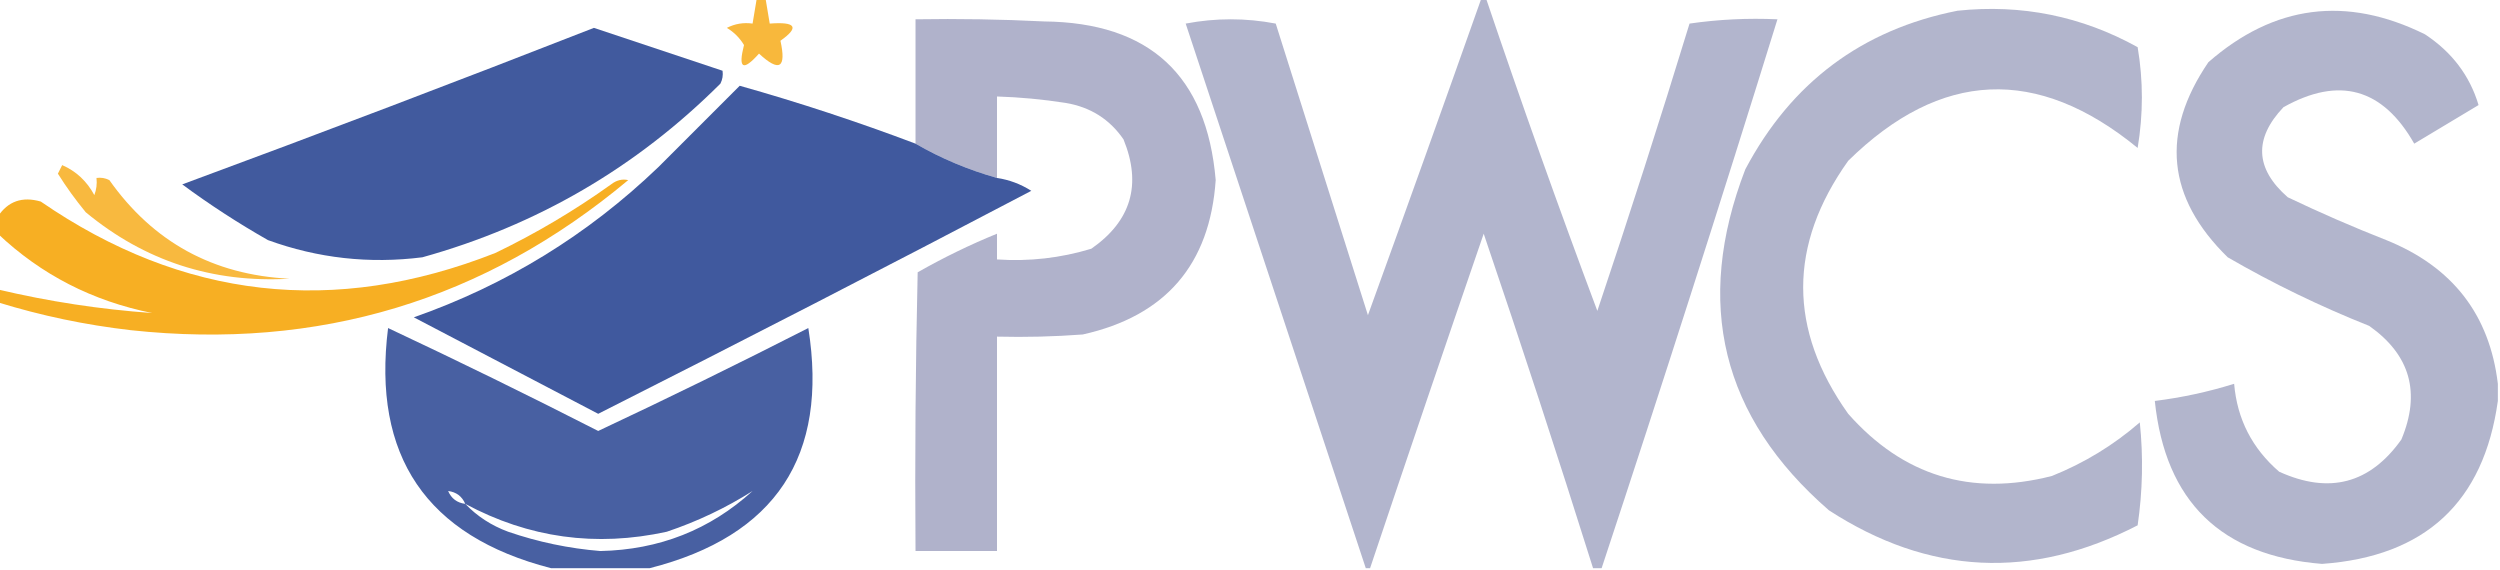 <?xml version="1.0" encoding="UTF-8"?>
<!DOCTYPE svg PUBLIC "-//W3C//DTD SVG 1.1//EN" "http://www.w3.org/Graphics/SVG/1.1/DTD/svg11.dtd">
<svg xmlns="http://www.w3.org/2000/svg" version="1.1" width="583px" height="133px" style="shape-rendering:geometricPrecision; text-rendering:geometricPrecision; image-rendering:optimizeQuality; fill-rule:evenodd; clip-rule:evenodd" xmlns:xlink="http://www.w3.org/1999/xlink">
<g><path style="opacity:0.763" fill="#f6a200" d="M 176.5,-0.5 C 177.167,-0.5 177.833,-0.5 178.5,-0.5C 178.833,1.5 179.167,3.5 179.5,5.5C 185.636,5.028 186.469,6.361 182,9.5C 183.415,15.895 181.748,16.895 177,12.5C 173.256,16.703 172.09,16.036 173.5,10.5C 172.5,8.833 171.167,7.5 169.5,6.5C 171.396,5.534 173.396,5.201 175.5,5.5C 175.833,3.5 176.167,1.5 176.5,-0.5 Z"/></g>
<g><path style="opacity:0.947" fill="#aeb1ca" d="M 345.5,-0.5 C 345.833,-0.5 346.167,-0.5 346.5,-0.5C 354.768,23.971 363.435,48.304 372.5,72.5C 379.96,50.285 387.127,27.952 394,5.5C 400.744,4.521 407.578,4.188 414.5,4.5C 401.239,47.283 387.572,89.95 373.5,132.5C 372.833,132.5 372.167,132.5 371.5,132.5C 363.309,106.425 354.809,80.425 346,54.5C 337.059,80.491 328.225,106.491 319.5,132.5C 319.167,132.5 318.833,132.5 318.5,132.5C 304.509,90.195 290.509,47.861 276.5,5.5C 283.5,4.167 290.5,4.167 297.5,5.5C 304.668,28.172 311.834,50.839 319,73.5C 327.941,48.843 336.774,24.176 345.5,-0.5 Z"/></g>
<g><path style="opacity:0.946" fill="#aeb1ca" d="M 456.5,2.5 C 471.422,0.93 485.422,3.764 498.5,11C 499.814,18.775 499.814,26.608 498.5,34.5C 475.063,15.324 452.563,16.324 431,37.5C 417,57.167 417,76.833 431,96.5C 443.816,110.993 459.649,115.826 478.5,111C 486.051,107.976 492.884,103.81 499,98.5C 499.832,106.521 499.665,114.521 498.5,122.5C 473.787,135.273 449.787,134.106 426.5,119C 401.478,97.263 394.978,70.763 407,39.5C 417.719,19.244 434.219,6.91 456.5,2.5 Z"/></g>
<g><path style="opacity:0.946" fill="#aeb1ca" d="M 582.5,89.5 C 582.5,90.833 582.5,92.167 582.5,93.5C 579.209,117.118 565.542,129.785 541.5,131.5C 517.947,129.614 504.947,116.947 502.5,93.5C 508.808,92.714 514.975,91.38 521,89.5C 521.7,97.734 525.2,104.567 531.5,110C 543.17,115.306 552.67,112.806 560,102.5C 564.565,91.583 562.065,82.75 552.5,76C 541.071,71.452 530.071,66.118 519.5,60C 505.3,46.103 503.8,30.936 515,14.5C 530.334,1.112 547.167,-1.055 565.5,8C 571.782,12.136 575.948,17.636 578,24.5C 573,27.5 568,30.5 563,33.5C 555.647,20.563 545.48,17.73 532.5,25C 525.554,32.331 525.887,39.331 533.5,46C 541.05,49.608 548.717,52.942 556.5,56C 571.909,62.209 580.576,73.376 582.5,89.5 Z"/></g>
<g><path style="opacity:0.965" fill="#aeb0ca" d="M 232.5,41.5 C 225.73,39.586 219.397,36.919 213.5,33.5C 213.5,23.833 213.5,14.167 213.5,4.5C 223.506,4.334 233.506,4.5 243.5,5C 268.088,5.257 281.421,17.59 283.5,42C 282.15,61.687 271.817,73.686 252.5,78C 245.842,78.5 239.175,78.666 232.5,78.5C 232.5,95.167 232.5,111.833 232.5,128.5C 226.167,128.5 219.833,128.5 213.5,128.5C 213.333,106.831 213.5,85.164 214,63.5C 220.031,60.067 226.198,57.067 232.5,54.5C 232.5,56.5 232.5,58.5 232.5,60.5C 240.005,61.012 247.339,60.178 254.5,58C 263.796,51.532 266.296,43.032 262,32.5C 258.763,27.791 254.263,24.958 248.5,24C 243.192,23.17 237.859,22.67 232.5,22.5C 232.5,28.833 232.5,35.167 232.5,41.5 Z"/></g>
<g><path style="opacity:0.962" fill="#3a549b" d="M 138.5,6.5 C 148.5,9.833 158.5,13.167 168.5,16.5C 168.649,17.552 168.483,18.552 168,19.5C 148.393,39.056 125.226,52.556 98.5,60C 86.148,61.562 74.148,60.228 62.5,56C 55.564,52.06 48.897,47.727 42.5,43C 74.716,31.099 106.716,18.933 138.5,6.5 Z"/></g>
<g><path style="opacity:0.967" fill="#3a549b" d="M 213.5,33.5 C 219.397,36.919 225.73,39.586 232.5,41.5C 235.363,41.929 238.029,42.929 240.5,44.5C 206.99,62.089 173.323,79.422 139.5,96.5C 125.167,89 110.833,81.5 96.5,74C 118.054,66.436 137.054,54.769 153.5,39C 159.833,32.667 166.167,26.333 172.5,20C 186.297,23.887 199.964,28.387 213.5,33.5 Z"/></g>
<g><path style="opacity:0.751" fill="#f6a200" d="M 14.5,38.5 C 17.764,39.927 20.264,42.261 22,45.5C 22.49,44.207 22.657,42.873 22.5,41.5C 23.552,41.35 24.552,41.517 25.5,42C 35.705,56.439 49.705,64.105 67.5,65C 49.558,66.019 33.724,60.852 20,49.5C 17.64,46.64 15.473,43.64 13.5,40.5C 13.863,39.816 14.196,39.15 14.5,38.5 Z"/></g>
<g><path style="opacity:0.861" fill="#f6a200" d="M -0.5,70.5 C -0.5,69.5 -0.5,68.5 -0.5,67.5C 11.369,70.308 23.369,72.141 35.5,73C 21.575,70.206 9.575,64.04 -0.5,54.5C -0.5,53.167 -0.5,51.833 -0.5,50.5C 1.858,46.923 5.191,45.756 9.5,47C 42.63,69.788 77.964,73.788 115.5,59C 124.995,54.422 133.995,49.089 142.5,43C 143.759,42.018 145.092,41.685 146.5,42C 112.971,70.057 74.304,81.724 30.5,77C 19.944,75.789 9.611,73.622 -0.5,70.5 Z"/></g>
<g><path style="opacity:0.924" fill="#3a549b" d="M 151.5,132.5 C 143.833,132.5 136.167,132.5 128.5,132.5C 99.42,125.015 86.753,106.348 90.5,76.5C 106.928,84.214 123.262,92.214 139.5,100.5C 155.951,92.775 172.284,84.775 188.5,76.5C 193.231,106.357 180.898,125.024 151.5,132.5 Z M 104.5,114.5 C 106.404,114.738 107.738,115.738 108.5,117.5C 106.596,117.262 105.262,116.262 104.5,114.5 Z M 175.5,114.5 C 165.562,123.543 153.729,128.21 140,128.5C 132.639,127.895 125.473,126.395 118.5,124C 114.589,122.556 111.256,120.389 108.5,117.5C 123.308,125.456 138.975,127.623 155.5,124C 162.614,121.608 169.281,118.441 175.5,114.5 Z"/></g>
</svg>
